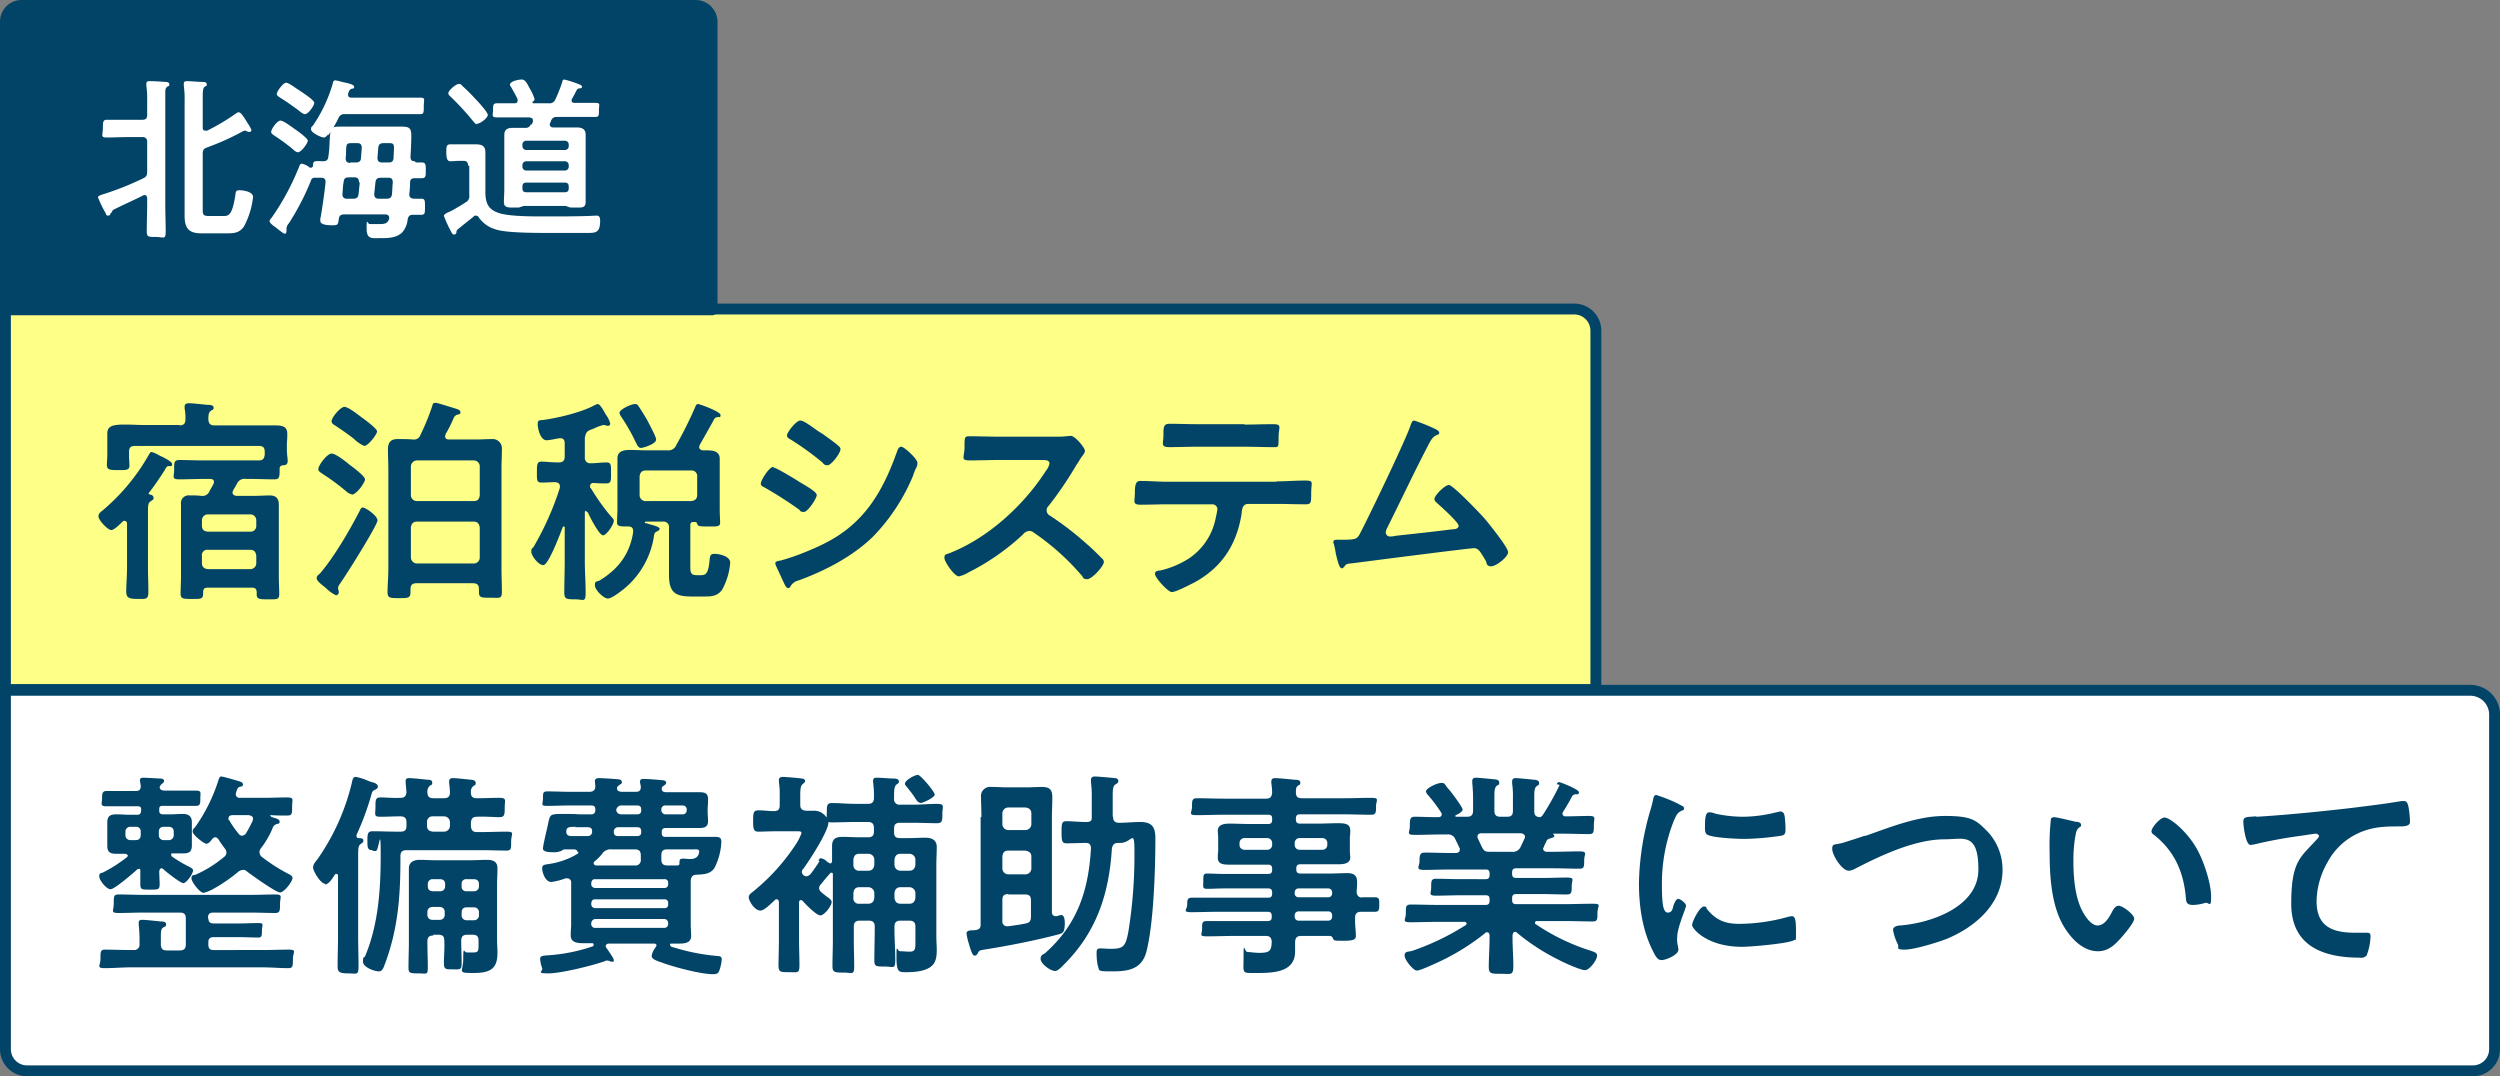 <svg xmlns="http://www.w3.org/2000/svg" width="620.9" height="267.3" viewBox="0 0 620.9 267.3">
  <rect x="0" y="0" width="620.9" height="267.3" fill="#808080" stroke="none"/>
  <g id="mv-title" transform="translate(-0.05 -0.05)" style="isolation: isolate">
    <path id="bg-2" d="M612.9,171.5H1.4m0,0H613.6a6.018,6.018,0,0,1,6,6v83.1a5.378,5.378,0,0,1-5.4,5.4H6.8a5.378,5.378,0,0,1-5.4-5.4V171.5Z" fill="#fff" stroke="#024467" stroke-linecap="round" stroke-linejoin="round" stroke-width="2.7" fill-rule="evenodd"/>
    <g id="グループ_6929" data-name="グループ 6929">
      <path id="パス_1551" data-name="パス 1551" d="M39.7,219.7c0,1.3-.4,1.3-2.4,1.3s-2.4,0-2.4-1.3v-3.2c0-1-.2-.6-.5-.6s-.3.1-.4.2c-1,.9-5.5,4.8-6.5,4.8s-2.8-2.2-2.8-3.2.5-.7,1.2-1.1a35.708,35.708,0,0,0,5.6-3.6c.2-.2.3-.3.3-.4,0-.3-.3-.4-.6-.5H28.9c-1.5,0-2.2-.4-2.2-2v-5.8c0-1.6.8-2,2.2-2s2.1.1,3.2.1h2.1c.6,0,.8-.3.9-.9v-.4c0-.6-.2-.8-.9-.8H26.4c-1.6,0-1-.8-1-1.9s0-1.9,1.1-1.9h7.3c.8,0,1.2-.3,1.2-1.2,0-.3-.2-1.3-.2-1.5,0-.5.4-.6.9-.6s3.7.2,4.2.2c.4,0,.9.2.9.6s-.3.5-.5.7-.3.2-.4.4c0,.2-.2.3-.2.4,0,.8.8.9,1.3.9h7.7c1.5,0,1.1.6,1.1,1.9s0,1.9-1.1,1.9H40.4c-.6,0-.8.2-.8.8v.4c0,.6.2.8.8.9h1.9c1.1,0,2.1-.1,3.2-.1s2.2.4,2.2,2V210c0,1.5-.6,2-2.1,2H43.1c-.8,0-.5.1-.5.4s.1.3.2.4a32.574,32.574,0,0,0,4,2.4c.6.3,1.2.6,1.2,1,0,.9-1.7,3.2-2.4,3.2s-4.3-2.8-5-3.5a.758.758,0,0,0-.4-.2c-.4,0-.5.3-.6.7,0,1.1.1,2.2.1,3.3Zm12.1,8.4c0,.9.4,1.3,1.3,1.3h6.3c1.6,0,3.2-.1,4.8-.1s.9.5.9,1.8,0,1.8-.9,1.8c-1.6,0-3.2-.1-4.8-.1H53.1c-.9,0-1.3.4-1.3,1.2v.7c0,.9.4,1.3,1.3,1.3H65.2c2.2,0,4.3-.1,6.5-.1s1.1.6,1.1,2.3,0,2.3-1.1,2.3c-2.2,0-4.3-.2-6.5-.2H32.6c-2.2,0-4.3.2-6.5.2s-1.1-.6-1.1-2.3,0-2.3,1.1-2.3c2.2,0,4.3.1,6.5.1h.6a1.326,1.326,0,0,0,1.5-1.5v-.2a35.4,35.4,0,0,0-.2-4.6v-.5c0-.6.4-.7.9-.7.9,0,3.5.3,4.5.4.5,0,1.4,0,1.4.7s-.3.5-.7.8c-.6.4-.6,1-.6,2.5v1.7c0,1,.4,1.5,1.5,1.5h3.2c1.1,0,1.5-.5,1.5-1.5v-6.4c0-1.1-.4-1.5-1.5-1.5h-9c-2.1,0-4.1.1-6.2.1s-1.2-.5-1.2-2.3,0-2.3,1.2-2.3c2.1,0,4.2.1,6.2.1H62.2c2.1,0,4.2-.1,6.2-.1s1.2.6,1.2,2.3,0,2.3-1.2,2.3c-2.1,0-4.1-.1-6.2-.1H53c-.9,0-1.3.4-1.3,1.3v.2ZM31.2,207.4a1.208,1.208,0,0,0,1.3,1.3h1.3c.8,0,1.2-.5,1.2-1.3v-.8a1.1,1.1,0,0,0-1.2-1.2H32.5a1.184,1.184,0,0,0-1.3,1.2Zm12-.8c0-.8-.5-1.2-1.3-1.2H40.7a1.1,1.1,0,0,0-1.2,1.2v.8a1.184,1.184,0,0,0,1.2,1.3h1.2a1.208,1.208,0,0,0,1.3-1.3Zm24.2-3.8a.215.215,0,0,0,.2.2c1,.3,1.9.5,1.9,1.1s-.4.5-.7.6c-.8.3-.9.6-1.2,1.4a22.452,22.452,0,0,1-2.8,4.7,1.4,1.4,0,0,0-.3.9,1.606,1.606,0,0,0,.5,1.1,42.459,42.459,0,0,0,6.7,4.3c.4.2,1,.5,1,1,0,.9-2.1,3.6-3.1,3.6s-6.9-4.2-8.2-5.2a1.284,1.284,0,0,0-1-.4,2.1,2.1,0,0,0-1.1.4,38.61,38.61,0,0,1-6.6,4.5,9.571,9.571,0,0,1-2.1.8c-.9,0-3-2.7-3-3.6s.6-.8,1-.9a29.98,29.98,0,0,0,7.2-4.5,1.389,1.389,0,0,0,.5-1,1.777,1.777,0,0,0-.4-1c-.6-.8-1.1-1.5-1.6-2.3-.2-.2-.4-.5-.8-.5s-.6.3-.8.5c-.3.4-.8,1.1-1.4,1.1s-3.4-2.2-3.4-3,.5-.9.6-1.1a41.909,41.909,0,0,0,5.9-12c.1-.3.3-.6.6-.6.5,0,3.8,1,4.5,1.2.3.1.9.3.9.8s-.6.5-.9.6c-.5.2-.6.8-.8,1.3,0,.2-.1.3-.1.5a.919.919,0,0,0,1,.9h6c1.9,0,3.8-.1,5.7-.1s1.3.5,1.3,2.3,0,2.2-1.3,2.2-2.6,0-3.9-.1c-.1,0-.3.1-.3.2Zm-8,4.4a.909.909,0,0,0,.8.4,1.382,1.382,0,0,0,.9-.5,32.39,32.39,0,0,0,1.7-3.2c0-.2.1-.3.1-.5,0-.6-.5-.8-1.1-.9h-4c-.5,0-1,.2-1,.8s0,.3.2.5a24.416,24.416,0,0,0,2.3,3.3Z" fill="#024467"/>
      <path id="パス_1552" data-name="パス 1552" d="M80.7,219.5c-1,0-2.9-3.1-2.9-4s.8-1.6,1.2-2.2a55.439,55.439,0,0,0,8.4-18.7c.2-.9.3-1.6,1-1.6a12.9,12.9,0,0,1,2.9.9,8.564,8.564,0,0,0,1.5.5c.6.2,1.1.5,1.1,1s-.4.6-.7.8c-.7.3-.7.5-1,1.5a66.384,66.384,0,0,1-3.6,9.7v.3a.472.472,0,0,0,.5.5c.4,0,1.2,0,1.2.6s-.4.6-.7.9c-.6.4-.6,1.2-.6,3.3v19.8c0,2.4.1,4.8.1,7.2s-.5,1.8-2.6,1.8-2.6-.3-2.6-1.8c0-2.4.1-4.8.1-7.2V217.6c0-.3-.1-.5-.4-.5s-.3.1-.4.2c-.5.8-1.5,2.4-2.4,2.4Zm11.8-8.3c-1.2,0-1.2-.8-1.2-2.3s0-2.4,1.2-2.4c2.1,0,4.1.1,6.2.1h.8c1.1,0,1.5-.4,1.5-1.5v-.8c0-1-.4-1.5-1.5-1.5-1.6,0-3.3.1-5,.1s-1.2-.6-1.2-2.4,0-2.4,1.3-2.4,3.3.2,4.9.1c1,0,1.4-.4,1.5-1.4l-.2-2.3V194c0-.6.4-.7.9-.7.7,0,3.6.3,4.4.4.5,0,1.3,0,1.3.7s-.2.5-.6.8a1.909,1.909,0,0,0-.6,1.6c0,1.1.5,1.5,1.5,1.5h2.6c1,0,1.5-.4,1.5-1.4a17.853,17.853,0,0,0-.2-2.3v-.5c0-.6.4-.8.9-.8.8,0,3.6.3,4.4.4.4,0,1.3.1,1.3.8s-.3.5-.6.8a1.717,1.717,0,0,0-.6,1.5c0,1.1.4,1.5,1.5,1.5,1.9,0,3.7-.1,5.6-.1s1.3.7,1.3,2.4,0,2.4-1.3,2.4-3.7-.2-5.6-.1c-1,0-1.4.4-1.5,1.5v.8c.1,1.1.5,1.5,1.5,1.5h1.2c2.1,0,4.1-.1,6.2-.1s1.1.6,1.1,2.4,0,2.3-1.1,2.3c-2.1,0-4.1-.1-6.2-.1H101c-1,0-1.5.4-1.5,1.5v.8c0,9.2-.6,17.3-3.9,26.1-.3.7-.5,1.7-1.5,1.7s-3.9-1-3.9-2.4.3-1,.5-1.3c3.3-7.8,3.9-16.6,3.9-25s-.4-1.2-1.2-1.2h-.6Zm15.2,21.2c-1.1,0-1.5.4-1.5,1.5v.2c0,2.1.1,4.2.1,6.2s-.3,1.5-2.4,1.5-2.4-.1-2.4-1.5c0-2.1.1-4.2.1-6.3V215.7c0-1.4,1.1-2.1,2.6-2.1s2.7.1,4.1.1h8.6c1.3,0,2.8-.1,4.1-.1s2.6.3,2.6,2.1-.1,2.6-.1,3.9v13.8c0,1.1.1,2.2.1,3.3,0,3.8-1.6,5-5.9,5s-2.6-.2-2.6-3.5.2-1.6.9-1.6h1.6c1.4,0,1.3-.5,1.3-2.5v-.4c0-1.1-.4-1.5-1.5-1.5h-1.3c-1,0-1.5.4-1.5,1.5,0,1.8.1,3.7.1,5.5s-.4,1.6-2.2,1.6-2.2,0-2.2-1.6.2-3.7.1-5.5c0-1.1-.4-1.5-1.5-1.5h-1.3Zm-1.6-27.3c0,1,.5,1.4,1.5,1.5h2.7a1.473,1.473,0,0,0,1.5-1.5v-.8a1.473,1.473,0,0,0-1.5-1.5h-2.7a1.368,1.368,0,0,0-1.5,1.5Zm4.5,14.5c0-.8-.5-1.2-1.3-1.2h-1.7a1.184,1.184,0,0,0-1.3,1.2v.6c0,.8.5,1.2,1.3,1.2h1.7a1.184,1.184,0,0,0,1.3-1.2Zm-3.1,5.7a1.208,1.208,0,0,0-1.3,1.3v.6a1.208,1.208,0,0,0,1.3,1.3h1.7a1.208,1.208,0,0,0,1.3-1.3v-.6a1.208,1.208,0,0,0-1.3-1.3Zm10.2-3.9a1.184,1.184,0,0,0,1.3-1.2v-.6c0-.8-.5-1.2-1.3-1.2h-1.8a1.1,1.1,0,0,0-1.2,1.2v.6a1.1,1.1,0,0,0,1.2,1.2Zm-3,5.9a1.184,1.184,0,0,0,1.2,1.3h1.8a1.208,1.208,0,0,0,1.3-1.3v-.6a1.208,1.208,0,0,0-1.3-1.3h-1.8c-.8,0-1.2.5-1.2,1.3Z" fill="#024467"/>
      <path id="パス_1553" data-name="パス 1553" d="M143.4,211.5c0-.3-.3-.4-.6-.5h-2.6c-.2,0-.6.3-.8.4a4.878,4.878,0,0,1-2.1.3c-.7,0-2.4,0-2.4-.9s1.2-5.6,1.3-6.3c.5-2.2.4-2.3,3.9-2.3s3,.1,4.5.1h2.2a.945.945,0,0,0,1.1-.9V201c0-.7-.4-.9-1-.9h-5.4c-1.8,0-3.7.1-5.5.1s-1.1-.4-1.1-1.8,0-1.8,1.1-1.8c1.8,0,3.7.1,5.5.1h4.9c1,0,1.5-.4,1.5-1.4,0-.4-.1-.9-.1-1.2,0-.6.4-.8,1-.8s3.9.2,4.8.3c.4,0,.9.2.9.7s-.4.5-.6.7a1.7,1.7,0,0,0-.6.6v.3c0,.6.5.7,1,.8H158c.9,0,1.2-.4,1.2-1.2,0-.3-.2-1-.2-1.3,0-.6.4-.7.9-.7s3.7.2,4.3.3c.5,0,1.3.1,1.3.6s-.4.6-.6.8c-.5.3-.5.4-.5,1,.2.5.6.6,1.1.6h7.9c1.6,0,2.5.1,2.5,1.8s-.1,1.6-.1,2.4v.6c0,.8.1,1.6.1,2.4,0,1.6-1.1,1.7-2.4,1.7h-8.1c-.7,0-1,.3-1,1v.2c0,.8.3,1,1,1h12.2c1.2,0,1.6.2,1.6,1.3a15.614,15.614,0,0,1-1.7,6.4c-1,1.6-2.8,1.6-4.5,1.7-.9,0-1.3.5-1.4,1.4v11c0,.9.1,1.8.1,2.8,0,1.7-1.5,1.9-2.9,1.9h-1.9c-.6,0-.4.2-.4.4,0,.4.4.4,1.7.8a52.267,52.267,0,0,0,10.2,1.9c.5,0,.9.2.9.8a10.068,10.068,0,0,1-.6,2.8c-.3.8-.8.9-1.6.9-3,0-9.8-1.8-12.7-2.9-1.5-.5-2.5-.9-2.5-1.6a4.44,4.44,0,0,1,1-2.2c0-.2.2-.3.2-.4,0-.4-.3-.5-.6-.5H151.3c-.4,0-.8.2-.8.6s0,.3.2.5c.3.5,1.8,2.5,1.8,3s-.2.4-.4.4a.952.952,0,0,1-.7-.2c-.2,0-.4-.1-.6-.1a1.421,1.421,0,0,0-.6.2c-3.2,1.1-10.8,3-14,3s-1.2-.5-1.5-1.3a8.561,8.561,0,0,1-.5-2.3c0-.7.5-.8,2.1-.9a42.4,42.4,0,0,0,10.6-2.1c.2,0,.6-.2.6-.5a.366.366,0,0,0-.4-.4h-2.3c-1.4,0-3-.2-3-1.9s.1-1.7.1-2.8V219.3a.972.972,0,0,0-1-1.1h-.4a16.417,16.417,0,0,1-3.5.9c-1.6,0-2.3-2.5-2.3-3.4s.6-.9,1.9-1.1a19.108,19.108,0,0,0,6.9-2.5c.2-.2.2-.3.2-.4Zm-.4-6.1c-1.7,0-2.1.1-2.3.9v.4c0,.8.7,1,1.3,1h3.7c.6,0,1.1,0,1.4-.8v-.5c0-.7-.5-.9-1.1-.9h-3.1Zm22.1,15.2a.9.9,0,0,0,.9-.9v-.4a.839.839,0,0,0-.9-.9H147.8q-.75,0-.9.9v.4c0,.5.4.8.9.9Zm-17.3,2.8q-.75,0-.9.9v.4c0,.5.4.8.9.9h17.3a.839.839,0,0,0,.9-.9v-.4a.839.839,0,0,0-.9-.9Zm.2,4.9a1.049,1.049,0,0,0-1.1,1.1h0a.959.959,0,0,0,1.1,1.1h17a.945.945,0,0,0,1-1h0c0-.8-.4-1.2-1-1.2H148Zm9.7-13.3a1.326,1.326,0,0,0,1.5-1.5v-1c0-1.1-.5-1.5-1.5-1.5h-5.8a2.476,2.476,0,0,0-2.3,1.1,11.381,11.381,0,0,1-1.9,1.9.551.551,0,0,0-.2.5c0,.3.3.4.5.5Zm.5-7.3c.8,0,1.1-.3,1.1-1v-.2c0-.7-.3-1-1-1h-4.6a1.086,1.086,0,0,0-1.2.9v.3c0,.8.5,1,1.1,1h4.6Zm0-5.4c.8,0,1.1-.3,1.1-1v-.2c0-.7-.3-1-1-1h-3.7a1.318,1.318,0,0,0-1.5,1.1c.1.8.6,1.1,1.4,1.1h3.7Zm11.4,0a.975.975,0,0,0,1-1.1h0a.975.975,0,0,0-1-1.1h-4.3a.945.945,0,0,0-1,1h0a1.062,1.062,0,0,0,1,1.2h4.3Zm-.8,11.9c0-.7.2-.9.9-.9s1.2.1,1.8.1c1.9,0,2.2-1.3,2.2-1.9s-.8-.5-1.5-.5h-6.4c-1.1,0-1.5.4-1.5,1.5v1c0,1,.4,1.5,1.5,1.5h2.4c.5,0,.6-.2.6-.6Z" fill="#024467"/>
      <path id="パス_1554" data-name="パス 1554" d="M203.3,213.7c.2-.2.3-.5.6-.5a2.778,2.778,0,0,1,1.5.8c.1.1.3.2.4.3.2,0,.3.2.4.2.4,0,.5-.4.5-.7v-3.6c0-1.9,1-2.3,2.6-2.3s2.8.1,4.2.1h2.1c1.1,0,1.5-.4,1.5-1.5v-.8c0-1-.4-1.5-1.5-1.5h-3c-2,0-4,.1-5.9.1s-1.3-.6-1.3-2.4,0-2.4,1.3-2.4c2,0,3.9.2,5.9.2h3c1.1,0,1.5-.5,1.5-1.5a23.579,23.579,0,0,0-.2-3.8v-.5c0-.6.4-.7.9-.7,1,0,3.1.2,4.2.2.5,0,1.3.1,1.3.7s-.3.5-.6.8c-.6.5-.6,1.5-.6,3.5a1.326,1.326,0,0,0,1.5,1.5h3.3c2,0,3.9-.2,5.9-.2s1.3.7,1.3,2.4,0,2.4-1.3,2.4c-1.9,0-3.9-.1-5.9-.1h-3.3c-1.1,0-1.5.4-1.5,1.5v.8c0,1.1.4,1.5,1.5,1.5h2.2c1.3,0,2.8-.1,4.1-.1s2.8.4,2.8,2.3-.1,2.9-.1,4.3v17.8c0,1.2.1,2.4.1,3.6s-.1,2.9-1.3,3.9c-1.5,1.3-4.3,1.5-6.2,1.5s-2.5.1-2.5-3.7.1-1.5.9-1.5,1.6.1,2.4.1c1.5,0,1.4-.9,1.4-2.7v-3.5c0-1-.4-1.5-1.5-1.5h-2.2c-1.1,0-1.5.5-1.5,1.5v.5c0,2.6.2,5.2.2,7.7s-.5,1.7-2.6,1.7-2.6,0-2.6-1.5c0-2.6.1-5.3.1-7.9v-.5c0-1-.4-1.5-1.5-1.5h-2.2c-1.1,0-1.5.5-1.5,1.5v3.3c0,2.2.1,4.4.1,6.6s-.5,1.5-2.7,1.5-2.7-.1-2.7-1.6c0-2.2.1-4.3.1-6.5V217.2c0-.4-.2-.4-.3-.4h-.2c-.3.2-2.1,2.4-2.5,2.9a1.284,1.284,0,0,0-.4,1c0,.4.2.6.5.9.4.4.9.7,1.2,1,.9.6,1.4,1,1.4,1.5,0,.9-1.8,3.3-2.8,3.3s-3.7-2.8-4.4-3.6a.758.758,0,0,0-.4-.2c-.4,0-.5.3-.5.6v9.2c0,2.1.1,4.3.1,6.4s-.5,1.7-2.6,1.7-2.6,0-2.6-1.7.1-4.3.1-6.4v-9.3c0-.3-.2-.7-.5-.7s-.3,0-.5.2c-.8.7-2.6,2.6-3.6,2.6-1.5,0-2.9-2.5-2.9-3.3s.9-1.2,1.3-1.6a50.7,50.7,0,0,0,10.3-11.4,13.372,13.372,0,0,0,1.5-2.9c0-.5-.4-.5-1.1-.5h-5.1c-1.6,0-3.3.1-4.5.1s-1.3-.7-1.3-2.6,0-2.7,1.3-2.7,2.6.2,3.8.2c1.1,0,1.5-.4,1.5-1.5v-2.3a19.4,19.4,0,0,0-.2-3.4v-.5c0-.6.4-.8,1-.8s4.1.3,4.6.4c.4,0,.9.2.9.6s-.3.5-.6.8c-.5.4-.6,1.2-.6,2.8v2.3c0,1,.4,1.4,1.4,1.5h2a3.61,3.61,0,0,1,3.6,2.9c0,2.2-4.8,9.6-6.3,11.6a.967.967,0,0,0,0,1.4,1.234,1.234,0,0,0,.8.4,1.905,1.905,0,0,0,1-.5,38.763,38.763,0,0,0,2.3-3.3Zm12.4,2.6q1.35,0,1.5-1.5v-1.2a1.473,1.473,0,0,0-1.5-1.5h-2.2c-1,0-1.4.5-1.5,1.5v1.2a1.368,1.368,0,0,0,1.5,1.5Zm0,8.2q1.35,0,1.5-1.5v-1.1a1.473,1.473,0,0,0-1.5-1.5h-2.2c-1,0-1.4.5-1.5,1.5V223a1.326,1.326,0,0,0,1.5,1.5Zm10.2-8.2q1.35,0,1.5-1.5v-1.2a1.473,1.473,0,0,0-1.5-1.5h-2.2q-1.35,0-1.5,1.5v1.2a1.473,1.473,0,0,0,1.5,1.5Zm0,8.2q1.35,0,1.5-1.5v-1.1a1.473,1.473,0,0,0-1.5-1.5h-2.2q-1.35,0-1.5,1.5V223q.15,1.5,1.5,1.5Zm2.7-25.1c-.6,0-.9-.6-1.5-1.5-.5-.8-1.3-1.7-1.8-2.4-.2-.2-.5-.5-.5-.8,0-.9,2.5-2.2,3.2-2.2s4.2,4.2,4.2,4.9-2.9,2.1-3.6,2.1Z" fill="#024467"/>
      <path id="パス_1555" data-name="パス 1555" d="M243.8,203c0-1.6-.1-3.3-.1-4.9a2.283,2.283,0,0,1,2.6-2.6c1.9,0,2.6.1,3.9.1H255c1.2,0,2.5-.1,3.8-.1,1.9,0,2.6.6,2.6,2.6s-.1,3.3-.1,5v23.5a.919.919,0,0,0,.9,1h.3a6.148,6.148,0,0,1,1.1-.3c.8,0,.9,1.3.9,1.9,0,2.5-.5,2.6-1.5,2.9-6.1,1.6-12.3,2.8-18.5,3.8-1.3.2-1.3.3-1.6.9-.2.3-.4.6-.8.6s-.8-.7-1.4-2.9a13.778,13.778,0,0,1-.6-2.6c0-.5.4-.8,1.4-.8,1.9,0,2.1-.6,2.1-1.5V202.9Zm6.7-2.4a1.473,1.473,0,0,0-1.5,1.5v2.6a1.473,1.473,0,0,0,1.5,1.5h4.2a1.473,1.473,0,0,0,1.5-1.5v-2.6q0-1.35-1.5-1.5h-4.2Zm0,10.7c-1,0-1.4.5-1.5,1.5v2.9a1.473,1.473,0,0,0,1.5,1.5h4.2a1.473,1.473,0,0,0,1.5-1.5v-2.9c0-.9-.5-1.3-1.5-1.5h-4.2Zm0,10.8c-1.1,0-1.5.4-1.5,1.5v5.2a1.155,1.155,0,0,0,1.1,1.3h.3c1.5-.2,3-.4,4.4-.7,1.1-.2,1.3-.8,1.3-1.8v-3.9c0-1.1-.4-1.5-1.5-1.5h-4.2Zm26-19.2c0,1,.4,1.5,1.5,1.5,1.7,0,3.5-.2,5.2-.2,2.9,0,3.8,1.2,3.8,4,0,7.5-.4,21-2.2,28.1-1.1,4.4-4.4,5-8.4,5s-3.2-.1-3.7-1.4a15.262,15.262,0,0,1-.3-3c0-.8,0-1.3.9-1.3s1.7.1,2.6.1c3.2,0,3.7-.6,4.4-4.3a119.211,119.211,0,0,0,1.5-19.8c0-6-.6-2.2-3.5-2.2h-.5c-1,0-1.4.4-1.6,1.4-.7,11.2-3.8,20.8-12,28.9-.5.5-1.4,1.5-2.1,1.5-1.2,0-3.6-1.8-3.6-3s.9-1.1,1.3-1.6c7.9-7.1,10.6-15.5,11.2-25.8,0-1-.4-1.4-1.3-1.4s-3.5.1-4.7.1-1.3-.6-1.3-2.7,0-2.8,1.2-2.8,3.2.2,4.8.2,1.5-.5,1.5-1.5v-4.4a27.476,27.476,0,0,0-.2-4v-.5c0-.7.4-.9,1-.9s4.1.3,4.9.4c.4,0,.9.2.9.7s-.3.6-.6.8c-.7.4-.8,1-.8,3v5Z" fill="#024467"/>
      <path id="パス_1556" data-name="パス 1556" d="M338,222.9h3.5c1.2,0,1.1.6,1.1,1.8s0,1.8-1.1,1.8h-3.4c-1.1,0-1.5.5-1.5,1.5v.7c0,1.4.2,2.8.2,3.8s-.9,1.2-3.1,1.2-2.4,0-2.6-.6a.875.875,0,0,0-.9-.6h-7c-1,0-1.4.4-1.5,1.4v2.5c0,5.2-5.6,5.3-9.5,5.3s-3.3.3-3.3-4,.2-1.2,1-1.2,1.7.2,3,.2c2.7,0,2.9-.7,3-2.8-.1-1-.5-1.4-1.5-1.4h-7.9c-2.2,0-4.4.1-6.6.1s-1.3-.4-1.3-1.9,0-1.9,1.3-1.9h15c.7,0,1-.3,1-1v-.3c0-.7-.3-1-1-1H302.8c-2.3,0-4.6.1-6.9.1s-1-.7-1-1.8,0-1.8,1.1-1.8h19c.7,0,1-.3,1-1v-.3c0-.7-.3-1-1-1H303.9c-1.3,0-2.7.1-4,.1s-1-.5-1-1.9,0-1.9.9-1.9c1.3,0,2.8.1,4.1.1H315c.7,0,1-.3,1-1v-.3c0-.7-.3-1-1-1h-9.4c-1.7,0-3.1-.1-3.1-1.7s.1-1,.1-1.9v-2.9c0-.9-.1-1.4-.1-1.9,0-1.7,1.8-1.8,3.1-1.8s3.2.1,4.9.1H315c.7,0,1-.3,1-1v-.3c0-.8-.3-1-1-1H304c-2.2,0-4.4.1-6.7.1s-1.2-.6-1.2-2.1,0-2.1,1.2-2.1c2.2,0,4.5.1,6.7.1h10.5c1,0,1.4-.4,1.5-1.5a17.851,17.851,0,0,0-.2-2.3v-.5c0-.6.4-.8,1-.8s3.8.3,4.7.4c.5,0,1.5,0,1.5.7s-.3.5-.6.8c-.5.4-.5.9-.5,1.6,0,1.1.4,1.5,1.5,1.5h10.5c2.3,0,4.5-.1,6.7-.1s1.2.6,1.2,2.1,0,2.1-1.2,2.1c-2.2,0-4.5-.1-6.7-.1h-11c-.7,0-1,.3-1,1v.3c0,.7.3,1,1,1h4.5c1.6,0,3.2-.1,4.9-.1s3.1.1,3.1,1.8-.1,1-.1,1.9v2.9c0,.9.1,1.4.1,1.9,0,1.6-1.8,1.7-3,1.7H323c-.7,0-1,.3-1,1v.3c0,.7.3,1,1,1h7.3c1.5,0,2.9-.1,4.4-.1s2.4.5,2.4,2.2-.1,1.6-.1,2.4a1.342,1.342,0,0,0,1.4,1.5Zm-28.8-14.7a1.208,1.208,0,0,0-1.3,1.3v.3a1.208,1.208,0,0,0,1.3,1.3h5.5a1.208,1.208,0,0,0,1.3-1.3v-.3a1.208,1.208,0,0,0-1.3-1.3Zm12.4,1.6a1.208,1.208,0,0,0,1.3,1.3h5.5a1.208,1.208,0,0,0,1.3-1.3v-.3a1.208,1.208,0,0,0-1.3-1.3h-5.5a1.208,1.208,0,0,0-1.3,1.3Zm0,12.1a.945.945,0,0,0,1,1h7.3a.945.945,0,0,0,1-1v-.2a.945.945,0,0,0-1-1h-7.3a.945.945,0,0,0-1,1Zm1,4.5a.945.945,0,0,0-1,1v.3a.945.945,0,0,0,1,1h7.3a.945.945,0,0,0,1-1v-.3a.945.945,0,0,0-1-1Z" fill="#024467"/>
      <path id="パス_1557" data-name="パス 1557" d="M386.7,194.8a.634.634,0,0,1,.6-.5c.3,0,4.9,1.8,4.9,2.5s-.6.5-.7.5a1.231,1.231,0,0,0-1,.5c-.5,1-1.6,2.9-2.2,3.8-.1.2-.2.3-.2.5a.709.709,0,0,0,.8.7c1.9,0,3.9-.1,5.8-.1s1.2.6,1.2,2.3,0,2.2-1.2,2.2c-2.3,0-4.5-.1-6.7-.1h-2.1c-.2,0-.2.1,0,.2,0,.1.2.2.2.3,0,.4-.5.5-.8.6-.6.2-.8.2-1.1.6-.2.5-.5,1-.7,1.5,0,.2-.2.3-.2.5,0,.6.5.8,1,.8h1.4c2.2,0,4.4-.1,6.6-.1s1.2.7,1.2,2.2,0,2.1-1.1,2.1c-2.2,0-4.4-.1-6.6-.1h-9.2c-.7,0-1,.3-1,1v.4c0,.7.3,1,1,1H383c2.1,0,4.1-.1,6.2-.1s1.2.6,1.2,2.1,0,2.1-1.2,2.1c-2.1,0-4.2-.1-6.2-.1h-6.4c-.7,0-1,.3-1,1v.5c0,.7.3,1,1,1h12.1c2.3,0,4.5-.1,6.9-.1s1.2.5,1.2,2.2,0,2.2-1.2,2.2c-2.3,0-4.6-.1-6.9-.1h-6.9c-.3,0-.5.1-.5.4s0,.3.2.4a51.918,51.918,0,0,0,13.4,6.5c1.2.4,1.8.6,1.8,1.3,0,1.1-1.9,3.6-3,3.6s-5.3-1.9-6.4-2.5a52.473,52.473,0,0,1-10.5-6.8.551.551,0,0,0-.5-.2c-.4,0-.5.4-.6.8v.5c0,2.4.2,4.8.2,7.2s-.6,1.9-3.1,1.9-3,0-3-1.8.2-4.9.2-7.3v-.4c0-.4-.2-.8-.6-.8s-.3,0-.5.2a56.4,56.4,0,0,1-12.5,7.6c-1.1.5-3.7,1.7-4.5,1.7s-3-2.6-3-3.7.7-.9,1.9-1.2a62.566,62.566,0,0,0,13.3-6.4.52.52,0,0,0,.2-.4c0-.2-.3-.4-.5-.4h-6.5c-2.3,0-4.6.1-6.9.1s-1.2-.6-1.2-2.2,0-2.2,1.2-2.2c2.3,0,4.6.1,6.9.1H369c.7,0,1-.3,1-1v-.4c0-.8-.3-1-1-1h-6.1c-2.1,0-4.2.1-6.2.1s-1.2-.6-1.2-2.1,0-2.1,1.2-2.1c2.1,0,4.2.1,6.2.1H369c.7,0,1-.3,1-1V217c0-.8-.3-1-1-1h-8.7c-2.2,0-4.4.1-6.6.1s-1.1-.9-1.1-2.1,0-2.2,1.2-2.2c2.2,0,4.4.1,6.6.1h1.2c.1,0,1,0,1-.8s0-.3-.1-.5c-.3-.7-.6-1.3-1-2.1a1.881,1.881,0,0,0-2-1.2h-1.4c-2.3,0-4.5.1-6.7.1s-1.2-.6-1.2-2.2,0-2.3,1.2-2.3c1.8,0,3.6.1,5.3.1h.6c.4,0,.8-.2.8-.6s0-.3-.1-.5a36.064,36.064,0,0,0-3.3-4.4,1.623,1.623,0,0,1-.5-.9c0-.8,2.8-2.1,3.8-2.1s.8.3,1.4,1a2.652,2.652,0,0,0,.5.6c.6.7,3.4,4.4,3.4,5s-1.2,1.2-1.7,1.4a.349.349,0,0,0-.1.2c0,.2.1.2.3.2h2.6c1,0,1.5-.4,1.5-1.5v-1.7a45.2,45.2,0,0,0-.2-5.2V194c0-.6.4-.8.9-.8s3.7.3,4.5.4c.5,0,1.3.1,1.3.8s-.2.5-.6.8c-.6.5-.6,1.4-.6,3v3.2c0,1,.4,1.5,1.5,1.5h1.6c1.1,0,1.5-.4,1.5-1.5v-3.1a22.953,22.953,0,0,0-.2-3.7v-.5c0-.6.4-.8.9-.8s3.6.3,4.4.4c.5,0,1.4.1,1.4.8s-.3.5-.6.8c-.5.4-.6,1.1-.6,2.5v3.7c0,.9.3,1.4,1.3,1.5.4,0,.5-.2.8-.5a68.585,68.585,0,0,0,4.2-7.5Zm-11.2,16.8a2.083,2.083,0,0,0,2.2-1.2c.3-.6.6-1.3,1-2.1,0-.1.1-.3.1-.4,0-.6-.5-.8-1-.9H368c-.5,0-1,.2-1,.8s0,.3.1.5c1.3,2.7,1.3,3.3,2.8,3.3h5.6Z" fill="#024467"/>
      <path id="パス_1558" data-name="パス 1558" d="M417.2,199.9c.4.2,1.1.4,1.1.9s-.2.4-.8.7c-.9.5-1.1,1-1.7,2.3a42.514,42.514,0,0,0-3,15.3c0,5.1.2,7.6,1.5,7.6s1.2-1.6,1.5-2.1c.3-.7.6-1.3,1.1-1.3s1.9,1.1,1.9,1.7-2.2,5.4-2.2,7.8a6.78,6.78,0,0,0,.2,2.3c0,.3.1.6.1.8,0,1.3-3.1,2.6-4.2,2.6s-1.6-1.2-2.3-2.6c-2.5-5.1-3.3-10.9-3.3-16.6a67.889,67.889,0,0,1,2.8-17.9,26.814,26.814,0,0,0,.7-2.7c.1-.5.2-1.2.8-1.2a37.789,37.789,0,0,1,5.7,2.3Zm6.7,25.8c2.3,2.9,4.6,3.8,8.2,3.8a46.186,46.186,0,0,0,11.9-1.7,4.252,4.252,0,0,1,1.1-.2c.9,0,1,1.3,1,4s0,1.6-.6,2c-1.5.8-10.6,1.6-12.8,1.6-8.7,0-12.4-4.5-12.4-5.4s1.9-4.6,2.9-4.6.5.3.7.5Zm2-23.6a33.588,33.588,0,0,0,7.1.8,34.972,34.972,0,0,0,8.2-1.1c.3,0,.6-.2,1-.2.8,0,1,.6,1.1,1.3a28.25,28.25,0,0,1,.2,2.9c0,1,0,1.6-1,1.8a68.384,68.384,0,0,1-9.1.8c-2.3,0-8.3-.3-9.4-1.1-.6-.4-.5-1.5-.5-2.1,0-2.6.3-3.4,1.1-3.4a3.658,3.658,0,0,1,1.4.3Z" fill="#024467"/>
      <path id="パス_1559" data-name="パス 1559" d="M463.2,207.7c6.3-2.2,13.1-5,19.9-5s7.8,1.1,10.6,3.9a13.816,13.816,0,0,1,3.7,9.5c0,8.3-6.6,14.1-13.8,17.1-2.3.9-8.1,2.7-10.5,2.7s-1.3-.5-1.7-1.3a12.713,12.713,0,0,1-1.2-3.6c0-.8,1.1-1.1,1.8-1.1,7.6-.6,19.4-4.6,19.4-13.9s-3.7-7.5-8.3-7.5c-7.5,0-15.9,4-22.5,7.4a3.255,3.255,0,0,1-1.4.4c-1.7,0-4.1-3.9-4.1-5.4s.6-.9,2.9-1.6c1.2-.4,2.9-.9,5.2-1.7Z" fill="#024467"/>
      <path id="パス_1560" data-name="パス 1560" d="M515.7,204.1c.4.1,1.2.2,1.2.8s-.2.4-.5.7c-.8.6-.8,1.7-1,2.6a36.424,36.424,0,0,0-.4,5.7c0,3.6.3,7.9,1.7,11.3.6,1.5,2.4,4.7,4.3,4.7s3.1-2.4,3.7-3.6c.3-.5.8-1.3,1.5-1.3,1.1,0,3.9,2.2,3.9,3.2s-2.4,3.8-3.2,4.7c-1.6,1.8-3.2,3.4-5.8,3.4-4,0-7.1-3.6-8.9-6.9-2.7-5.1-3.1-11.9-3.1-17.6a60.038,60.038,0,0,1,.3-8.2c0-.4.4-.6.8-.6.7,0,4.7,1,5.6,1.2Zm22-1c1.2,0,5.7,3.4,8.3,8.4,1.5,2.9,3.2,8,3.2,11.2s-.5,1.3-1.5,1.6a10.473,10.473,0,0,1-3,.5c-1.7,0-1.7-.8-1.8-2.1-.6-6.3-2.9-11.4-8-15.4a.891.891,0,0,1-.5-.8c0-1,2.2-3.4,3.2-3.4Z" fill="#024467"/>
      <path id="パス_1561" data-name="パス 1561" d="M560.6,202.9c7.9-.5,15.8-1.3,23.6-2.2,4-.5,8.2-1,12.3-1.7h.6c.8,0,.9.7,1.1,1.3a25.786,25.786,0,0,1,.4,3.9c0,.9-1.1,1.1-2.4,1.1-3.2,0-5.9,0-9,1.1a16.5,16.5,0,0,0-9.2,8,19.921,19.921,0,0,0-2.6,9.5c0,6.3,4,7.8,9.5,7.8h2.7c.8,0,1.2,0,1.2.9a14.224,14.224,0,0,1-1,4.8,1.845,1.845,0,0,1-1.6.5c-9.2,0-17.1-2.9-17.1-13.4S571.4,213,575,209c.3-.3,1-1,1-1.3s-.5-.6-.8-.6-2.9.4-3.5.5a113.686,113.686,0,0,0-11.9,2.2c-.3,0-.5.1-.8.1-1.3,0-1.8-5.1-1.8-5.7,0-1.4.8-1.2,3.1-1.4Z" fill="#024467"/>
    </g>
    <path id="bg-3" d="M1.4,76.8H391a5.378,5.378,0,0,1,5.4,5.4h0v88.7l-.4.4H1.4V76.8Z" fill="#feff86" stroke="#024467" stroke-linecap="round" stroke-linejoin="round" stroke-width="2.7" fill-rule="evenodd"/>
    <g id="グループ_6930" data-name="グループ 6930">
      <path id="パス_1562" data-name="パス 1562" d="M37,122.6c0,.2.2.2.3.3a.876.876,0,0,1,.9.8c0,.5-.4.6-.8.9-.6.4-.6,1.1-.6,2.9v13.3c0,2.1.1,4.2.1,6.2s-.6,1.8-2.7,1.8-2.8-.3-2.8-1.8.2-4.1.2-6.2V130.1a.661.661,0,0,0-.6-.7c-.4,0-.3.1-.5.2-.5.5-2.1,2.1-2.8,2.1-.9,0-3.2-2.5-3.2-3.4s.9-1.3,1.3-1.7a50.894,50.894,0,0,0,11.1-13.4c.2-.3.4-.9.8-.9a8.329,8.329,0,0,1,1.8.8c.6.3,3.3,1.5,3.3,2.2s-.4.5-.7.5c-.6,0-.7.2-1.2,1.1-1.2,1.9-2.5,3.8-3.9,5.6a.349.349,0,0,0-.1.2Zm7.6-16.9c1,0,1.5-.4,1.5-1.4a12.3,12.3,0,0,0-.2-2.8V101c0-.6.5-.8,1-.8,1.1,0,3.5.3,4.7.4.5,0,1.5,0,1.5.7s-.3.4-.7.8c-.6.4-.6,1.3-.6,2.2.1,1,.5,1.4,1.5,1.4H68.4c2,0,3,.4,3,2.1s-.1,1.7-.1,2.9v.9c0,1.4.2,2.3.2,2.9,0,1-.6,1.1-1.2,1.1-.5.1-.8.3-.8.8,0,2.1,0,2.7-1.3,2.7-2,0-4-.1-6-.1H61.1a2.015,2.015,0,0,0-2.2,1.2c-.3.5-.6,1.1-1,1.7,0,.2-.1.3-.1.5,0,.5.4.7.9.8h4.6c1.2,0,2.5-.1,3.8-.1s2.2.6,2.2,2.3v18c0,1.4.1,2.8.1,4.2s-.6,1.3-2.7,1.3-2.9,0-2.9-1.2v-.5c0-.9-.4-1.2-1.2-1.2H51.7c-.9,0-1.2.3-1.2,1.2v.3c0,1.4-.7,1.3-2.8,1.3s-2.8,0-2.8-1.3.1-2.8.1-4.2v-18a1.918,1.918,0,0,1,2.2-2.2,20.245,20.245,0,0,1,2.8.1,1.891,1.891,0,0,0,2.1-1.2l1-1.8c0-.2.1-.3.1-.4,0-.6-.4-.8-1-.8H50.6c-2,0-4,.1-6,.1s-1.3-.6-1.3-2.4,0-2.4,1.3-2.4c2,0,4,.1,6,.1H64.3c1,0,1.4-.4,1.5-1.5v-.6c0-1.1-.4-1.5-1.5-1.5H33.6c-1.1,0-1.5.4-1.5,1.5v1.1c0,.8.1,1.6.1,2.3,0,1.2-1,1.1-2.8,1.1s-2.8,0-2.8-1.2.1-1.5.1-2.3v-5.6c0-1.9,1.5-2.2,4.2-2.2s2.9.1,4.7.1h9.1Zm17.6,26.4a1.417,1.417,0,0,0,1.5-1.5v-1.3a1.473,1.473,0,0,0-1.5-1.5H51.7a1.473,1.473,0,0,0-1.5,1.5v1.3c0,1,.5,1.4,1.5,1.5Zm-12,7.8q0,1.35,1.5,1.5H62.2a1.473,1.473,0,0,0,1.5-1.5v-1.8c-.1-.9-.5-1.5-1.5-1.5H51.7a1.326,1.326,0,0,0-1.5,1.5Z" fill="#024467"/>
      <path id="パス_1563" data-name="パス 1563" d="M84.6,144.9a2.274,2.274,0,0,0-.6,1.2c0,.3.2.6.2,1a.773.773,0,0,1-.7.8,9.226,9.226,0,0,1-2.5-1.8c-.6-.5-2.3-1.7-2.3-2.4s.5-.9.8-1.2c3.6-4.2,7.3-10.6,9.9-15.6.2-.4.3-.8.8-.8.6,0,3.6,2,3.6,3.2s-7.8,13.6-9.1,15.4Zm2.8-22.1a2.22,2.22,0,0,1-1.1-.5,55.237,55.237,0,0,0-6.2-4.6c-.4-.3-1-.6-1-1.1,0-1,2.2-3.9,3.3-3.9s3.8,2.2,4.5,2.8c.7.5,3.8,2.8,3.8,3.6s-2.1,3.8-3.3,3.8Zm3.1-12a8.7,8.7,0,0,1-2.6-1.8c-1.4-1.1-3-2.2-4.5-3.2-.5-.3-1-.6-1-1.1,0-1,2.2-3.6,3.2-3.6s3.7,2.2,4.4,2.7,3.7,2.7,3.7,3.4S91.5,110.8,90.5,110.8Zm17.8-10.7c.4,0,3.8,1.1,4.5,1.3.6.2,1.6.4,1.6,1s-.3.5-.6.6a1.445,1.445,0,0,0-1,.7,32.912,32.912,0,0,1-2.1,4.2c0,.2-.1.3-.1.5,0,.6.4.8,1,.8h6.6c1.3,0,2.7-.1,4-.1a2.3,2.3,0,0,1,2.5,2.5c0,1.8-.1,3.3-.1,5v24.6c0,1.9.1,3.9.1,5.8s-.6,1.5-2.9,1.5-2.8,0-2.8-1.5v-.7c0-1-.5-1.4-1.5-1.4h-14c-1,0-1.5.4-1.5,1.5v.6c0,1.6-.5,1.6-2.8,1.6s-2.9,0-2.9-1.5.2-3.9.2-5.8V116.7c0-1.7-.1-3.3-.1-5s.6-2.6,2.4-2.6,2.6,0,3.8.1a1.7,1.7,0,0,0,1.9-1.2,57.2,57.2,0,0,0,2.8-6.8c.2-.6.2-1.1.8-1.1Zm9.4,24.4c1,0,1.4-.5,1.5-1.5v-7.1a1.473,1.473,0,0,0-1.5-1.5H103.6a1.538,1.538,0,0,0-1.5,1.5V123a1.473,1.473,0,0,0,1.5,1.5Zm-14.1,5.1q-1.35,0-1.5,1.5v7.4a1.538,1.538,0,0,0,1.5,1.5h14.1a1.473,1.473,0,0,0,1.5-1.5v-7.4c-.1-.9-.5-1.5-1.5-1.5Z" fill="#024467"/>
      <path id="パス_1564" data-name="パス 1564" d="M145.6,126.9c-.2,0-.3.2-.3.4v12.3c0,2.5.2,5,.2,7.6s-.5,1.7-2.7,1.7-2.6-.1-2.6-1.8c0-2.5.1-5,.1-7.5v-8.5c0-.3-.2-.3-.2-.3-.1,0-.2,0-.3.2-.5,1.3-3.5,9.4-4.8,9.4s-3-2.4-3-3.3.3-.9.5-1.1a72.672,72.672,0,0,0,6.6-14.8v-.4c0-.7-.5-.9-1.1-1-1.2,0-2.3.1-3.5.1s-1.1-.8-1.1-2.6,0-2.6,1.1-2.6,2.6.2,4.2.2h.1c1.1,0,1.5-.5,1.5-1.5v-3.3c0-.7-.3-1.2-1-1.2h-.4c-.6.1-2.5.5-3.1.5-1.5,0-2.2-2.8-2.2-4s.5-.9,1.7-1.1c3.6-.5,9.3-1.9,12.4-3.6a2.614,2.614,0,0,1,.8-.3c.6,0,1.5,1.7,2,2.6a6.5,6.5,0,0,1,1.1,2.2.526.526,0,0,1-.6.6,2.354,2.354,0,0,1-.8-.2h-.3a12.526,12.526,0,0,0-2.2.8c-.4.2-.8.3-1,.4-1,.4-1.2.9-1.4,2v4.8a1.326,1.326,0,0,0,1.5,1.5c1.3,0,2.7-.2,3.9-.2s1.1.8,1.1,2.6.1,2.6-1.1,2.6a30.145,30.145,0,0,1-3.2-.1c-.5,0-.9.2-.9.8s0,.3.2.5a54.1,54.1,0,0,0,4.9,6.9c.4.4.8.8.8,1.2,0,.9-1.8,3.6-2.7,3.6s-3.3-4.6-3.7-5.6c-.1-.1-.2-.2-.3-.2Zm18.3,4.4c0,.4-.4.6-.8.8s-.5.4-.6.9a21.041,21.041,0,0,1-7.6,13.4c-.8.6-2.9,2.3-3.9,2.3s-3.2-2.1-3.2-3.3.5-.8,1.2-1.2c4.6-2.8,7.5-6.6,8.3-12v-.3c0-.8-.5-1.1-1.2-1.1-2.1,0-2.8,0-2.8-1s.1-2.3.1-3.4V113.9c0-1.9,1.7-2.1,3.2-2.1s2.7.1,4,.1h5.2a2.085,2.085,0,0,0,2.2-1.3,98.625,98.625,0,0,0,4.6-9.2c.2-.4.3-1,.8-1s5.6,1.9,5.6,2.7-.3.5-.6.5c-.5.1-.8.2-1,.6-1.2,2.2-2.4,4.3-3.6,6.4,0,.2-.1.3-.1.5,0,.5.4.7.9.8h1c1.5,0,3.2.2,3.2,2.1v12.5c0,1.1.1,2.8.1,3.3,0,1.1-.7,1-2.9,1s-2.5,0-2.8-.6c-.1-.4-.2-.5-.6-.5h-.4c-.5,0-.6.2-.7.6V141c0,1.3.2,1.9,1.6,1.9h1.1c1.2,0,1.8-.5,2.1-3.9.1-.9.2-1.4,1.2-1.4s3.9.5,3.9,2.2a16.389,16.389,0,0,1-2,6.7c-1.2,1.7-2.8,1.7-4.7,1.7h-2.8c-4.2,0-5.7-1-5.7-5.4V131.1a1.326,1.326,0,0,0-1.5-1.5h-4.2c-.3,0-.3.2-.3.2,0,.1.1.2.3.2a2.544,2.544,0,0,1,.7.2c1.1.3,2.7.7,2.7,1.2Zm-4.6-20c-.8,0-1-.8-1.3-1.3a47.027,47.027,0,0,0-3.7-6.5,2.471,2.471,0,0,1-.4-.9c0-.9,3-2.2,3.8-2.2s.7.3,1,.6c.7,1.1,1.6,2.5,2.2,3.6.4.8,2.1,3.9,2.1,4.6,0,1.2-3.4,2.1-3.7,2.1Zm13.9,7.1a1.368,1.368,0,0,0-1.5-1.5H160.4q-1.35,0-1.5,1.5V123a1.473,1.473,0,0,0,1.5,1.5h11.3c.9-.1,1.5-.5,1.5-1.5Z" fill="#024467"/>
      <path id="パス_1565" data-name="パス 1565" d="M192,116.1c.7,0,5.8,3.1,6.7,3.7,1.5.9,4.2,2.4,4.2,3.2s-2.2,4.2-3.2,4.2-.9-.4-1.2-.6a96.427,96.427,0,0,0-8.6-5.5c-.4-.2-.9-.4-.9-.9,0-.9,2.1-4.2,3.1-4.2Zm1.8,23.2a53.861,53.861,0,0,0,6.4-2.2c5.2-2.1,9.5-4.4,13.4-8.5,4.4-4.6,7.1-10.4,9.2-16.3.2-.5.4-1.3,1.1-1.3s4,3,4,4-.4,1.3-.7,2.1c-.1.4-.3.6-.3.9a48.218,48.218,0,0,1-10,15.3c-5,4.9-11.9,8.5-18.5,10.9a3.188,3.188,0,0,0-2.1,1.6.55.55,0,0,1-.5.3c-.6,0-1-1.2-1.3-1.8l-1.8-3.9a4.331,4.331,0,0,1-.1-.5c0-.4.7-.5,1-.6Zm10.4-31.6c1.1.8,3.1,2.2,4,3,.3.3.6.5.6.9,0,1-2.3,4-3.2,4s-1-.4-1.3-.7a71.746,71.746,0,0,0-7.9-5.7c-.4-.2-.9-.5-.9-1,0-.8,2.3-3.7,3.3-3.7s3.2,1.8,4.7,2.8c.4.2.6.4.8.5Z" fill="#024467"/>
      <path id="パス_1566" data-name="パス 1566" d="M262.5,108.5a14.837,14.837,0,0,0,2.3-.1c.3,0,.9-.1,1.2-.1,1.1,0,3.5,3,3.5,3.7s-.6,1.1-1.2,2.1c-.3.5-.6,1-.9,1.4a88.91,88.91,0,0,1-7,10.3,1.284,1.284,0,0,0-.4,1,1.441,1.441,0,0,0,.8,1.3,75.962,75.962,0,0,1,9.1,7c1.3,1.1,2.6,2.4,3.9,3.7a1.039,1.039,0,0,1,.4.8c0,1.1-3,4.3-4.1,4.3s-1-.4-1.3-.8a60.4,60.4,0,0,0-11.9-10.7,2.078,2.078,0,0,0-1.2-.5,2.358,2.358,0,0,0-1.6.9,57.346,57.346,0,0,1-13.5,9.4,8.18,8.18,0,0,1-2.4,1c-1.1,0-3.6-3.6-3.6-4.6s.6-.9,1.1-1.1c9.6-3.7,18.6-11.9,24.1-20.5a4.37,4.37,0,0,0,.9-1.8c0-.8-.8-.9-1.6-.9H247.9c-2.3,0-4.6.1-7,.1s-1.3-.8-1.3-3.3,0-2.7,1.3-2.7c2.3,0,4.6.1,7,.1h14.7Z" fill="#024467"/>
      <path id="パス_1567" data-name="パス 1567" d="M317.2,119.6c2.3,0,4.5-.2,6.9-.2s1.6.4,1.6,3,0,2.9-1.5,2.9c-2.4,0-4.7-.1-7-.1h-7.1c-1.5,0-1.6,1.4-1.7,2.5-1.2,7.6-4.9,13.3-11.7,17-1,.5-4.6,2.4-5.6,2.4s-4.2-3.6-4.2-4.5,1-.8,1.5-.9a23.223,23.223,0,0,0,6.7-2.8,15.591,15.591,0,0,0,6.8-9.8c.1-.5.5-2.2.5-2.6a1.24,1.24,0,0,0-1.3-1.2h-11c-2.2,0-4.5.1-6.7.1s-1.5-.8-1.5-2.8.2-3.1,1.3-3.1c2.3,0,4.6.2,6.9.2H317Zm-8-14.1c2.3,0,4.6-.1,7-.1s1.4.7,1.4,3.3,0,2.4-1.5,2.4c-2.3,0-4.6-.1-6.9-.1H297.4c-2.3,0-4.6.1-6.9.1s-1.5-.9-1.5-2.9,0-2.9,1.5-2.9c2.3,0,4.6.1,7,.1h11.6Z" fill="#024467"/>
      <path id="パス_1568" data-name="パス 1568" d="M356.1,106.4c.4.2,1.4.6,1.4,1.1s-.4.5-.6.6c-1.2.5-1.5,1.3-2.9,4-3.2,6.2-6.2,12.6-9.3,18.8a3.942,3.942,0,0,0-.5,1.4,1.071,1.071,0,0,0,1,1,6.959,6.959,0,0,0,1.6-.2c4.7-.5,9.3-1,14-1.6.6,0,1.5-.1,1.5-.9s-4.1-4.5-5-5.3c-.4-.4-1-.8-1-1.3,0-.9,2.6-3.5,3.6-3.5s7.8,7.1,9,8.5c1,1.2,5.7,7,5.7,8.2s-3,3.5-4.2,3.5-1.1-.8-1.3-1.3c-1.4-2.3-1.8-3.2-3-3.2s-26.8,3.3-29.8,3.7c-1.8.2-1.8.1-2.4.9-.2.2-.3.4-.6.4-.6,0-1-1.6-1.5-3.7a17.663,17.663,0,0,0-.4-2c0-.3-.2-.5-.2-.8,0-.6.5-.6,1.2-.6h.9c3.7,0,3.8-.2,4.6-1.7,2-3.8,11.5-23.5,12.5-26.8.2-.4.3-1.1.9-1.1a43.22,43.22,0,0,1,4.8,1.9Z" fill="#024467"/>
    </g>
    <path id="bg-4" d="M5.4,1.4H172.8a4.1,4.1,0,0,1,4.1,4h0V77H1.4V5.4A4.012,4.012,0,0,1,5.4,1.4Z" fill="#024467" stroke="#024467" stroke-linecap="round" stroke-linejoin="round" stroke-width="2.7" fill-rule="evenodd"/>
    <g id="グループ_6931" data-name="グループ 6931">
      <path id="パス_1569" data-name="パス 1569" d="M27.5,53a.576.576,0,0,1-.6.6c-.4,0-.5-.2-.6-.6a27.772,27.772,0,0,1-1.9-3.9c0-.4.3-.5,2.2-1.1a75.32,75.32,0,0,0,8.9-3.6c.8-.4,1.1-.7,1.1-1.6V35.3a1.061,1.061,0,0,0-1.2-1.2H31.6c-1.7,0-3.3.1-5,.1s-1-.6-1-2.2,0-2.2,1-2.2h8.8c.8,0,1.2-.3,1.2-1.2V25.4a26.167,26.167,0,0,0-.2-4.1v-.5c0-.5.4-.6.8-.6.8,0,2.9.1,3.8.2.4,0,1.1,0,1.1.6s-.2.3-.5.6c-.5.3-.5.9-.5,1.5V50.8c0,2.2.1,4.5.1,6.7s-.5,1.4-2.4,1.4-2.3,0-2.3-1.4c0-2.2.1-4.5.1-6.7V49.3c0-.4-.2-.8-.6-.8s-.3,0-.4.1c-2.4,1.2-4.9,2.3-7.3,3.5a1.157,1.157,0,0,0-.5.7Zm32-25c.6,0,1.9,2.5,2.3,3a6.068,6.068,0,0,1,.7,1.4.458.458,0,0,1-.5.4.749.749,0,0,1-.5-.1c-.2,0-.3-.2-.6-.2a1.072,1.072,0,0,0-.6.2,65.144,65.144,0,0,1-8.9,4c-.8.3-1,.7-1,1.6V51.8c0,1.5,0,1.9,1.6,1.9h3.7c1.3,0,2.1-.6,2.8-5.2.1-.8.1-1.2,1-1.2s3.4.3,3.4,1.7a20.522,20.522,0,0,1-2.2,7.2C59.5,58,58.1,58,56.1,58h-6c-2.9,0-4.2-1-4.2-4.3V25.4a26.816,26.816,0,0,0-.2-4.1v-.5c0-.5.4-.6.8-.6.8,0,2.9.2,3.8.2.4,0,1.1,0,1.1.6s-.2.3-.5.6c-.5.3-.5,1.4-.5,3v7.1c0,.3,0,.8.7.8h.4a52.651,52.651,0,0,0,7.2-4.3,3.287,3.287,0,0,1,.6-.3Z" fill="#fff"/>
      <path id="パス_1570" data-name="パス 1570" d="M103.3,40.4h1.5c1,0,1,.6,1,2s0,1.9-1,1.9h-1.7c-.8,0-1.2.3-1.2,1.1a28.253,28.253,0,0,1-.2,2.9c0,.7.3,1,1.1,1.1h1.8c1,0,1,.4,1,2s0,2-1,2h-2c-.8,0-1.1.3-1.3,1.1a5.628,5.628,0,0,1-1.3,3.2c-1.4,1.5-3.7,1.5-5.7,1.5s-3.2.3-3.2-2.5.2-1,.8-1h2.3c1.1,0,2.1,0,2.5-1.3v-.3c0-.6-.5-.8-1-.8H85.6c-.9,0-1.3.3-1.4,1.1C84,55.8,84,56,82.7,56s-3.1-.1-3.1-1.1v-.5c.3-1.2,1.2-7.6,1.3-9.1v-.2c0-.6-.4-.9-1-.9H78.3a.87.87,0,0,0-.9.4,62.3,62.3,0,0,1-5.6,10.9,2.274,2.274,0,0,0-.6,1.2v.7c0,.5-.2.7-.4.7-.4,0-1.9-1.3-2.3-1.6C68,56.2,67,55.4,67,55s.4-.7.6-1a62.107,62.107,0,0,0,6.8-12.7c.1-.3.3-.6.6-.6a4.213,4.213,0,0,1,2,1h.3c.3,0,.4-.2.5-.5,0-1.2.2-1.2,2.5-1.1.8,0,1.2-.3,1.3-1.1a30.009,30.009,0,0,0,.3-3.7c.2-3.3.3-3.8,2.4-3.8H99.8c1.8,0,2.4.3,2.4,2.2s-.1,3.6-.2,5.3c0,.8.3,1.1,1.1,1.1ZM74.1,37.9a2.134,2.134,0,0,1-1.2-.7,49.554,49.554,0,0,0-4.6-3.4c-.4-.3-.9-.5-.9-1,0-.7,1.5-2.8,2.3-2.8s3.1,1.8,3.7,2.2,3.1,2.2,3.1,2.8-1.6,2.8-2.3,2.8Zm1.7-9.5c-.5,0-1.3-.7-1.8-1.1-1.4-1-2.9-2.1-4.4-3-.4-.3-.8-.5-.8-.9,0-.7,1.6-2.8,2.3-2.8s2.3,1.3,3.3,1.9c1,.7,3.7,2.4,3.7,3.1s-1.5,2.8-2.3,2.8Zm5.7,5.1c-.3.3-.6.7-1,.7-.7,0-3.2-1.2-3.2-2s.3-.7.5-1a36.692,36.692,0,0,0,4.9-10.4c0-.3.2-.8.6-.8a10.461,10.461,0,0,1,1.7.4c1.4.3,3,.6,3,1.2s-.4.4-.6.5c-.6.2-.6.5-.9,1.2v.3c0,.6.4.7.9.7h17c1.4,0,.9.5.9,2.1s0,2-.9,2H85.8a1.552,1.552,0,0,0-1.7,1,25.832,25.832,0,0,1-2.5,4.2Zm7.7,11.8c0-.8-.3-1.2-1.1-1.2H86.7c-.9,0-1.2.3-1.3,1.1-.2,1-.2,2-.3,3v.2a.972.972,0,0,0,1.1,1h1.6c.8,0,1.2-.3,1.3-1.1l.3-2.9Zm-2.1-4.9h1.3c.8,0,1.3-.3,1.3-1.1l.2-2.5c0-.8-.3-1.2-1.1-1.2H87.5c-1.4,0-1.4.2-1.5,1.8a14.158,14.158,0,0,1-.1,1.9c0,.8.3,1.2,1.1,1.2Zm9,9c.8,0,1.2-.3,1.3-1.1.1-1,.1-2,.2-2.9,0-.9-.3-1.2-1.1-1.2H94.6c-.8,0-1.2.3-1.3,1.1L93,48.2c0,.8.3,1.2,1.1,1.2h2ZM93.8,39.2c0,.8.3,1.2,1.1,1.2h1.7c.8,0,1.1-.3,1.2-1.1,0-.5.1-2.2.1-2.5,0-1.2-.4-1.2-1.5-1.2H95.3c-.8,0-1.2.3-1.3,1.1l-.2,2.5Z" fill="#fff"/>
      <path id="パス_1571" data-name="パス 1571" d="M116.3,41.2c0-.8-.3-1.2-1.2-1.2h-1c-.7,0-1.5.1-2.2.1s-1-.6-1-2.1,0-2.1,1-2.1h6.3c1.4,0,2.4.3,2.4,2v9.7c0,2.8.6,4.5,3.5,5.4s9.4.8,12.5.8,6.2,0,9.3-.1c.4,0,2.1-.1,2.3-.1.8,0,.9.6.9,1.3,0,2.8-1,3-2.9,3H135.5c-6.7,0-10.8-.3-12.4-.9a7.594,7.594,0,0,1-4.1-2.9.891.891,0,0,0-.8-.5c-.4,0-.4.1-.6.3-1.2,1-2.4,1.9-3.6,2.9-.4.3-.6.5-.6,1a.56.56,0,0,1-.6.5c-.3,0-.5-.3-.7-.7a32.554,32.554,0,0,1-1.8-3.9c0-.6,1.3-1,1.7-1.2.6-.3,3-1.7,3.7-2.2a1.677,1.677,0,0,0,.9-1.8V41.2Zm2.2-10.3c-.4,0-.6-.4-.9-.7a65.327,65.327,0,0,0-5.6-6.1c-.3-.3-.6-.5-.6-.9,0-.7,1.9-2.3,2.6-2.3s.7.4,1,.6c1.1,1,2.1,2,3.1,3.1.6.6,3.1,3.3,3.1,4s-1.8,2.2-2.8,2.2Zm13.6.1.3-.7v-.4c0-.5-.4-.6-.9-.7h-8.1c-1.4,0-.9-.6-.9-1.8s0-1.7,1-1.7h4.4c.4,0,.7-.2.7-.6v-.4c-.4-.9-1.1-2.1-1.6-3-.1-.2-.3-.4-.3-.6,0-.9,2.2-1.3,2.9-1.3s1.1.4,2,2.2a11.864,11.864,0,0,1,1.2,2.6.666.666,0,0,1-.5.7v.2c0,.1,0,.2.2.2h3.8a1.552,1.552,0,0,0,1.7-1,38.347,38.347,0,0,0,1.7-4.3.56.56,0,0,1,.5-.6,26.542,26.542,0,0,1,3.7,1.2c.3.1.7.3.7.6s-.3.4-.6.4a.72.72,0,0,0-.7.4c-.4.7-.7,1.4-1.2,2.2,0,.1-.1.2-.1.4,0,.4.3.6.7.6h5.2c1.4,0,.9.5.9,1.8s0,1.7-.9,1.7h-9.6c-.7,0-1,.2-1.4.9a1.493,1.493,0,0,1-.3.7V31c0,.6.6.7.8.7h5.8c1.1,0,2.3.2,2.3,1.8V50.3c0,1.4-1.1,1.3-2.2,1.3h-1.5a5.638,5.638,0,0,1-1.2-.4H130.1l-1.2.4h-1.5c-1.1,0-2.2,0-2.2-1.3s.1-2,.1-3.2V33.6c0-1.6,1-1.8,2.3-1.8h2.9a1.3,1.3,0,0,0,1.4-.9Zm8.2,6.3a.945.945,0,0,0,1-1V36a.945.945,0,0,0-1-1h-9.5a.945.945,0,0,0-1,1v.3a.945.945,0,0,0,1,1Zm-9.5,2.8a.945.945,0,0,0-1,1v.3a.945.945,0,0,0,1,1h9.5a.945.945,0,0,0,1-1v-.3a.945.945,0,0,0-1-1Zm0,5.3c-.7,0-1,.3-1,1v.4c0,.7.3,1,1,1h9.5c.7,0,1-.3,1-1v-.4c0-.7-.3-1-1-1Z" fill="#fff"/>
    </g>
  </g>
</svg>
